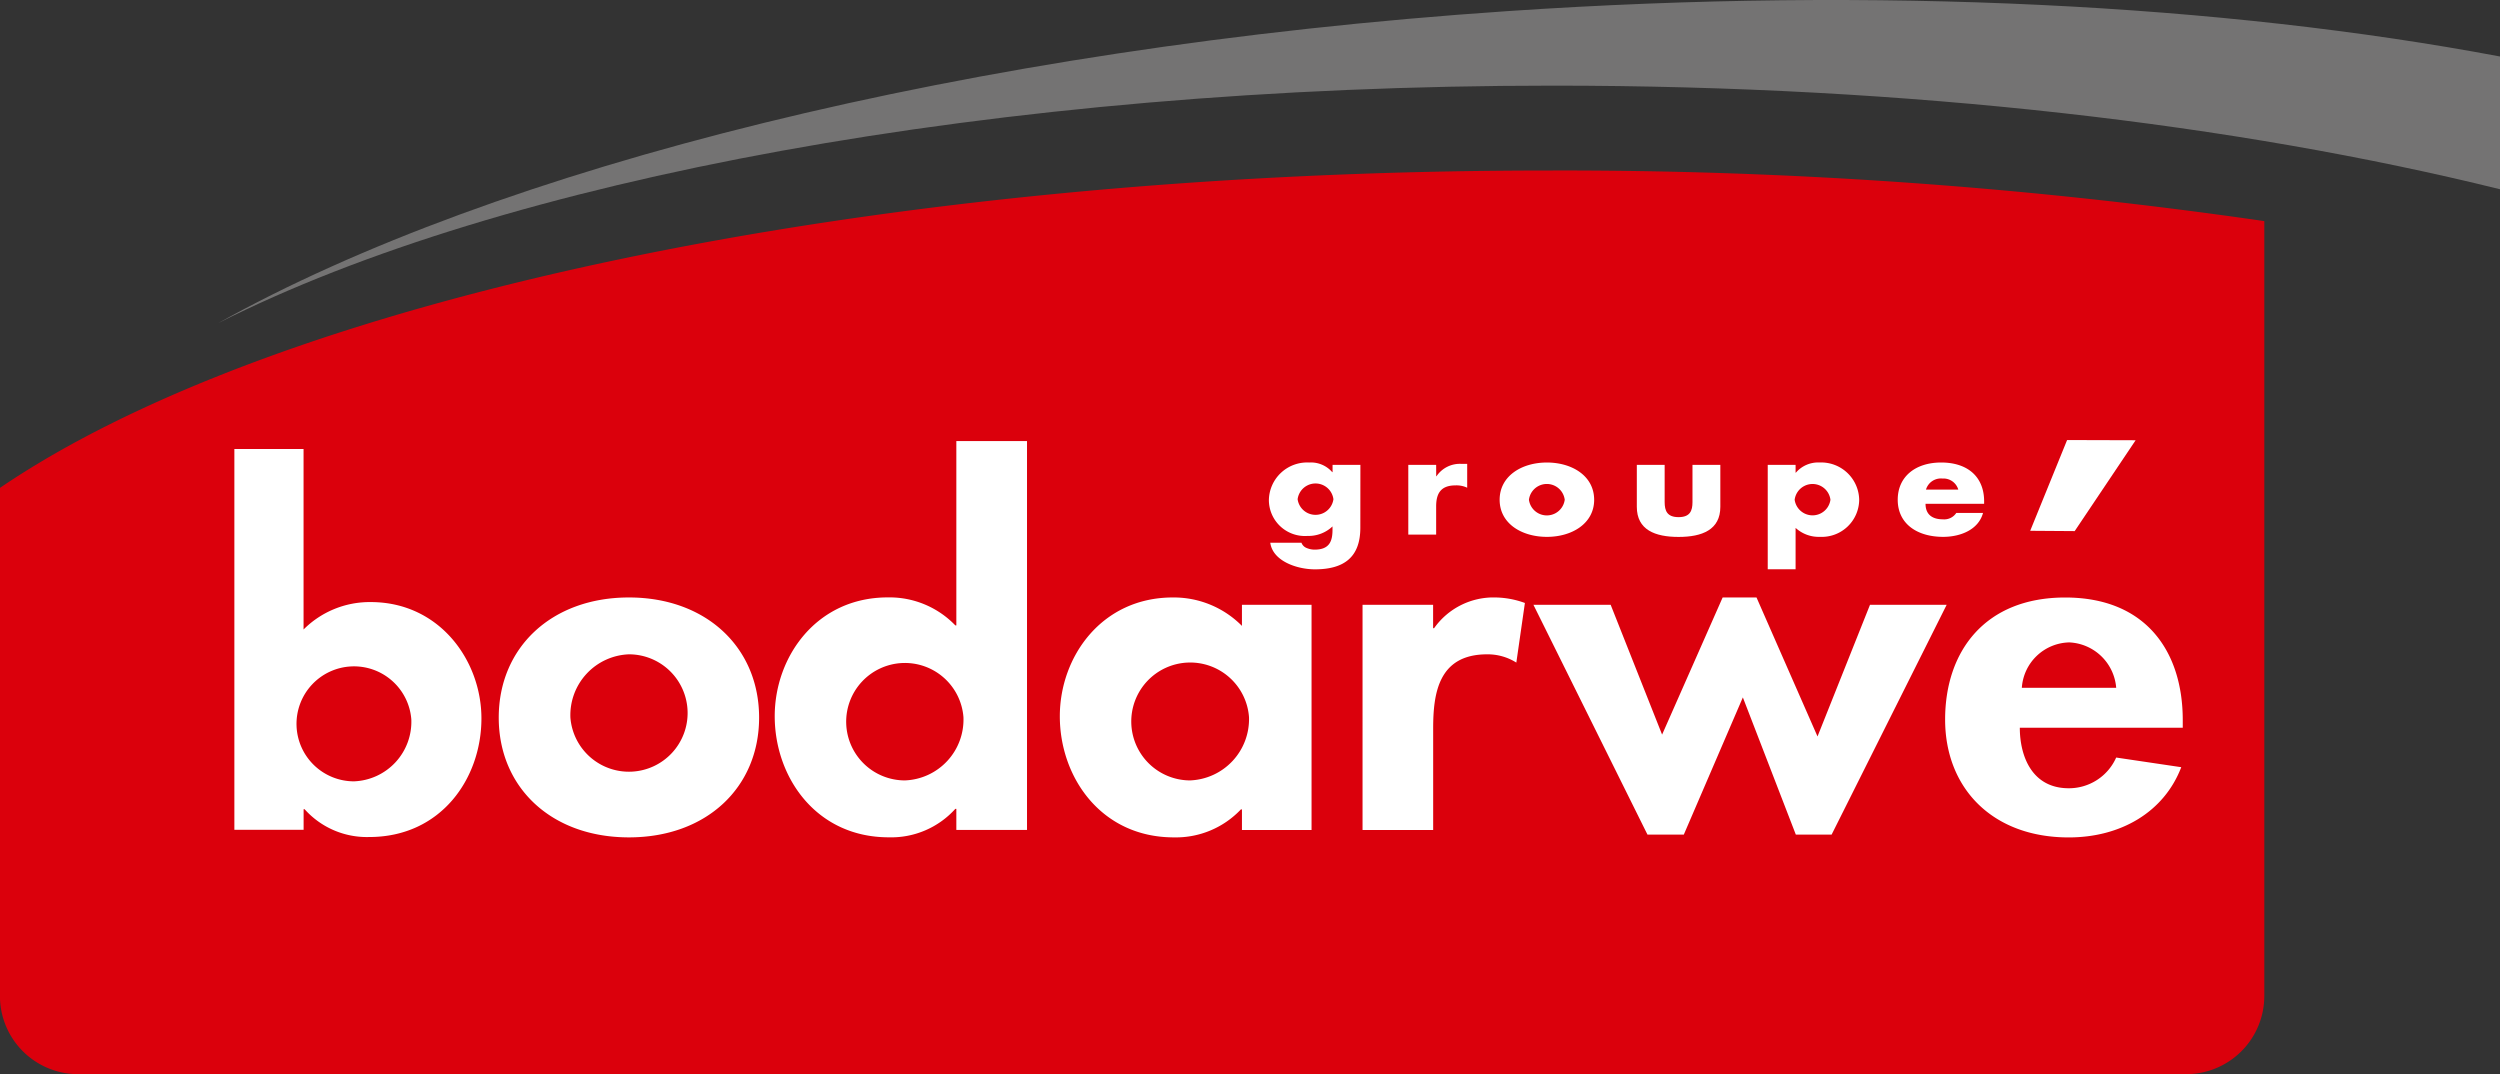 <?xml version="1.0" encoding="UTF-8"?>
<svg xmlns="http://www.w3.org/2000/svg" viewBox="0 0 199.333 85.641" class="logo svg replaced-svg">
  <rect x="0" y="0" width="199.333" height="85.641" fill="#333333" stroke="none"/>
  <g id="Groupe_1" data-name="Groupe 1" transform="translate(-21.367 -11.021)">
    <path id="Tracé_1" data-name="Tracé 1" d="M27.6,96.7h168.07a6.236,6.236,0,0,0,6.237-6.239V28.684a389.616,389.616,0,0,0-57.031-4.035c-54.473,0-101.5,10.336-123.514,25.306v40.5A6.237,6.237,0,0,0,27.6,96.7" transform="translate(0 -0.033)" fill="#db000c"></path>
    <path id="Tracé_2" data-name="Tracé 2" d="M130.08,53.191c0,2.362-1.317,3.316-3.621,3.316-1.438,0-3.365-.66-3.56-2.123h2.486a.714.714,0,0,0,.416.422,1.623,1.623,0,0,0,.632.13c1.2,0,1.428-.691,1.428-1.592v-.26a2.775,2.775,0,0,1-1.988.759A2.874,2.874,0,0,1,122.788,51,3.05,3.05,0,0,1,126,47.99a2.246,2.246,0,0,1,1.841.769h.025v-.584h2.219Zm-5-2.276a1.44,1.44,0,0,0,2.854,0,1.439,1.439,0,0,0-2.854,0" transform="translate(-0.249 -0.091)" fill="#fff"></path>
    <path id="Tracé_3" data-name="Tracé 3" d="M136.156,49.084h.023A2.246,2.246,0,0,1,138.2,48.1h.427V50a1.991,1.991,0,0,0-.94-.186c-1.231,0-1.535.728-1.535,1.68v2.243h-2.221V48.176h2.221Z" transform="translate(-0.276 -0.091)" fill="#fff"></path>
    <path id="Tracé_4" data-name="Tracé 4" d="M148.769,50.961c0,1.883-1.756,2.957-3.768,2.957s-3.769-1.061-3.769-2.957S142.99,47.99,145,47.99s3.768,1.072,3.768,2.971m-5.2,0a1.44,1.44,0,0,0,2.854,0,1.438,1.438,0,0,0-2.854,0" transform="translate(-0.294 -0.091)" fill="#fff"></path>
    <path id="Tracé_5" data-name="Tracé 5" d="M154.416,48.176v2.969c0,.7.2,1.2,1.11,1.2s1.109-.5,1.109-1.2V48.176h2.221v3.347c0,1.832-1.452,2.4-3.33,2.4s-3.329-.564-3.329-2.4V48.176Z" transform="translate(-0.321 -0.091)" fill="#fff"></path>
    <path id="Tracé_6" data-name="Tracé 6" d="M164.881,48.8h.023a2.334,2.334,0,0,1,1.889-.812,3.03,3.03,0,0,1,3.159,2.979,2.984,2.984,0,0,1-3.134,2.949,2.719,2.719,0,0,1-1.937-.715v3.3H162.66V48.176h2.221Zm-.074,2.159a1.44,1.44,0,0,0,2.853,0,1.438,1.438,0,0,0-2.853,0" transform="translate(-0.346 -0.091)" fill="#fff"></path>
    <path id="Tracé_7" data-name="Tracé 7" d="M179.939,51.283h-4.671c0,.8.477,1.237,1.39,1.237a1.15,1.15,0,0,0,1.061-.509h2.133c-.353,1.31-1.755,1.906-3.182,1.906-2.071,0-3.619-1.04-3.619-2.957,0-1.854,1.425-2.971,3.461-2.971,2.171,0,3.428,1.193,3.428,3.089Zm-2.061-1.136a1.227,1.227,0,0,0-1.256-.879,1.24,1.24,0,0,0-1.318.879Z" transform="translate(-0.372 -0.091)" fill="#fff"></path>
    <path id="Tracé_8" data-name="Tracé 8" d="M81.991,68.356c0,5.557-4.184,9.549-10.379,9.549s-10.381-3.991-10.381-9.549c0-5.594,4.225-9.58,10.381-9.58s10.379,3.986,10.379,9.58m-15.046,0a4.68,4.68,0,1,0,4.668-5.047,4.854,4.854,0,0,0-4.668,5.047" transform="translate(-0.098 -0.117)" fill="#fff"></path>
    <path id="Tracé_9" data-name="Tracé 9" d="M97.771,75.6h-.08a6.881,6.881,0,0,1-5.31,2.269c-5.791,0-9.091-4.791-9.091-9.656,0-4.753,3.339-9.473,9.011-9.473a7.275,7.275,0,0,1,5.39,2.232h.08v-14.7h5.635v31.01H97.771Zm.567-7.315a4.682,4.682,0,1,0-4.669,5.047,4.855,4.855,0,0,0,4.669-5.047" transform="translate(-0.152 -0.086)" fill="#fff"></path>
    <path id="Tracé_10" data-name="Tracé 10" d="M126.149,77.316H120.6V75.672h-.082a7.13,7.13,0,0,1-5.349,2.233c-5.795,0-9.091-4.791-9.091-9.656,0-4.753,3.339-9.473,9.009-9.473a7.639,7.639,0,0,1,5.512,2.267V59.362h5.55Zm-4.987-9a4.7,4.7,0,1,0-4.706,5.047,4.89,4.89,0,0,0,4.706-5.047" transform="translate(-0.208 -0.117)" fill="#fff"></path>
    <path id="Tracé_11" data-name="Tracé 11" d="M135.9,61.224h.08a5.8,5.8,0,0,1,4.907-2.448,7.1,7.1,0,0,1,2.332.439l-.683,4.754a4.277,4.277,0,0,0-2.331-.659c-3.9,0-4.3,3.145-4.3,5.923v8.083h-5.631V59.362H135.9Z" transform="translate(-0.267 -0.117)" fill="#fff"></path>
    <path id="Tracé_12" data-name="Tracé 12" d="M154.191,69.711l4.828-10.935h2.7l4.864,11.082,4.186-10.5h6.113l-9.173,18.323h-2.856l-4.222-10.937-4.707,10.937h-2.9l-9.093-18.323h6.159Z" transform="translate(-0.3 -0.117)" fill="#fff"></path>
    <path id="Tracé_13" data-name="Tracé 13" d="M182.794,69.13c0,2.267.967,4.827,3.9,4.827a4.118,4.118,0,0,0,3.784-2.449l5.188.77c-1.37,3.583-4.829,5.6-8.972,5.6-6.112,0-9.855-3.953-9.855-9.4s3.178-9.73,9.574-9.73c6.478,0,9.373,4.352,9.373,9.764v.62Zm9.235-22.921-4.86,7.245-3.547-.025,2.942-7.236ZM190.479,65.95a3.932,3.932,0,0,0-3.742-3.622,3.876,3.876,0,0,0-3.782,3.622Z" transform="translate(-0.381 -0.086)" fill="#fff"></path>
    <path id="Tracé_14" data-name="Tracé 14" d="M40.1,46.909h5.517V61.3a7.45,7.45,0,0,1,5.358-2.185c5.477,0,8.824,4.658,8.824,9.275,0,4.8-3.23,9.457-8.943,9.457A6.652,6.652,0,0,1,45.7,75.63h-.079v1.644H40.1ZM54.209,68.467a4.584,4.584,0,1,0-4.572,4.941,4.755,4.755,0,0,0,4.572-4.941" transform="translate(-0.046 -0.088)" fill="#fff"></path>
    <path id="Tracé_15" data-name="Tracé 15" d="M141.636,11.906C98.468,14.831,60.847,24.47,38.809,36.785,61.328,25.392,100.583,17.849,145.25,17.849c28.509,0,54.507,3.073,75.494,8.262V15.526c-21.931-4.132-49.43-5.628-79.107-3.62" transform="translate(-0.043 0)" fill="#747373"></path>
  </g>
</svg>
